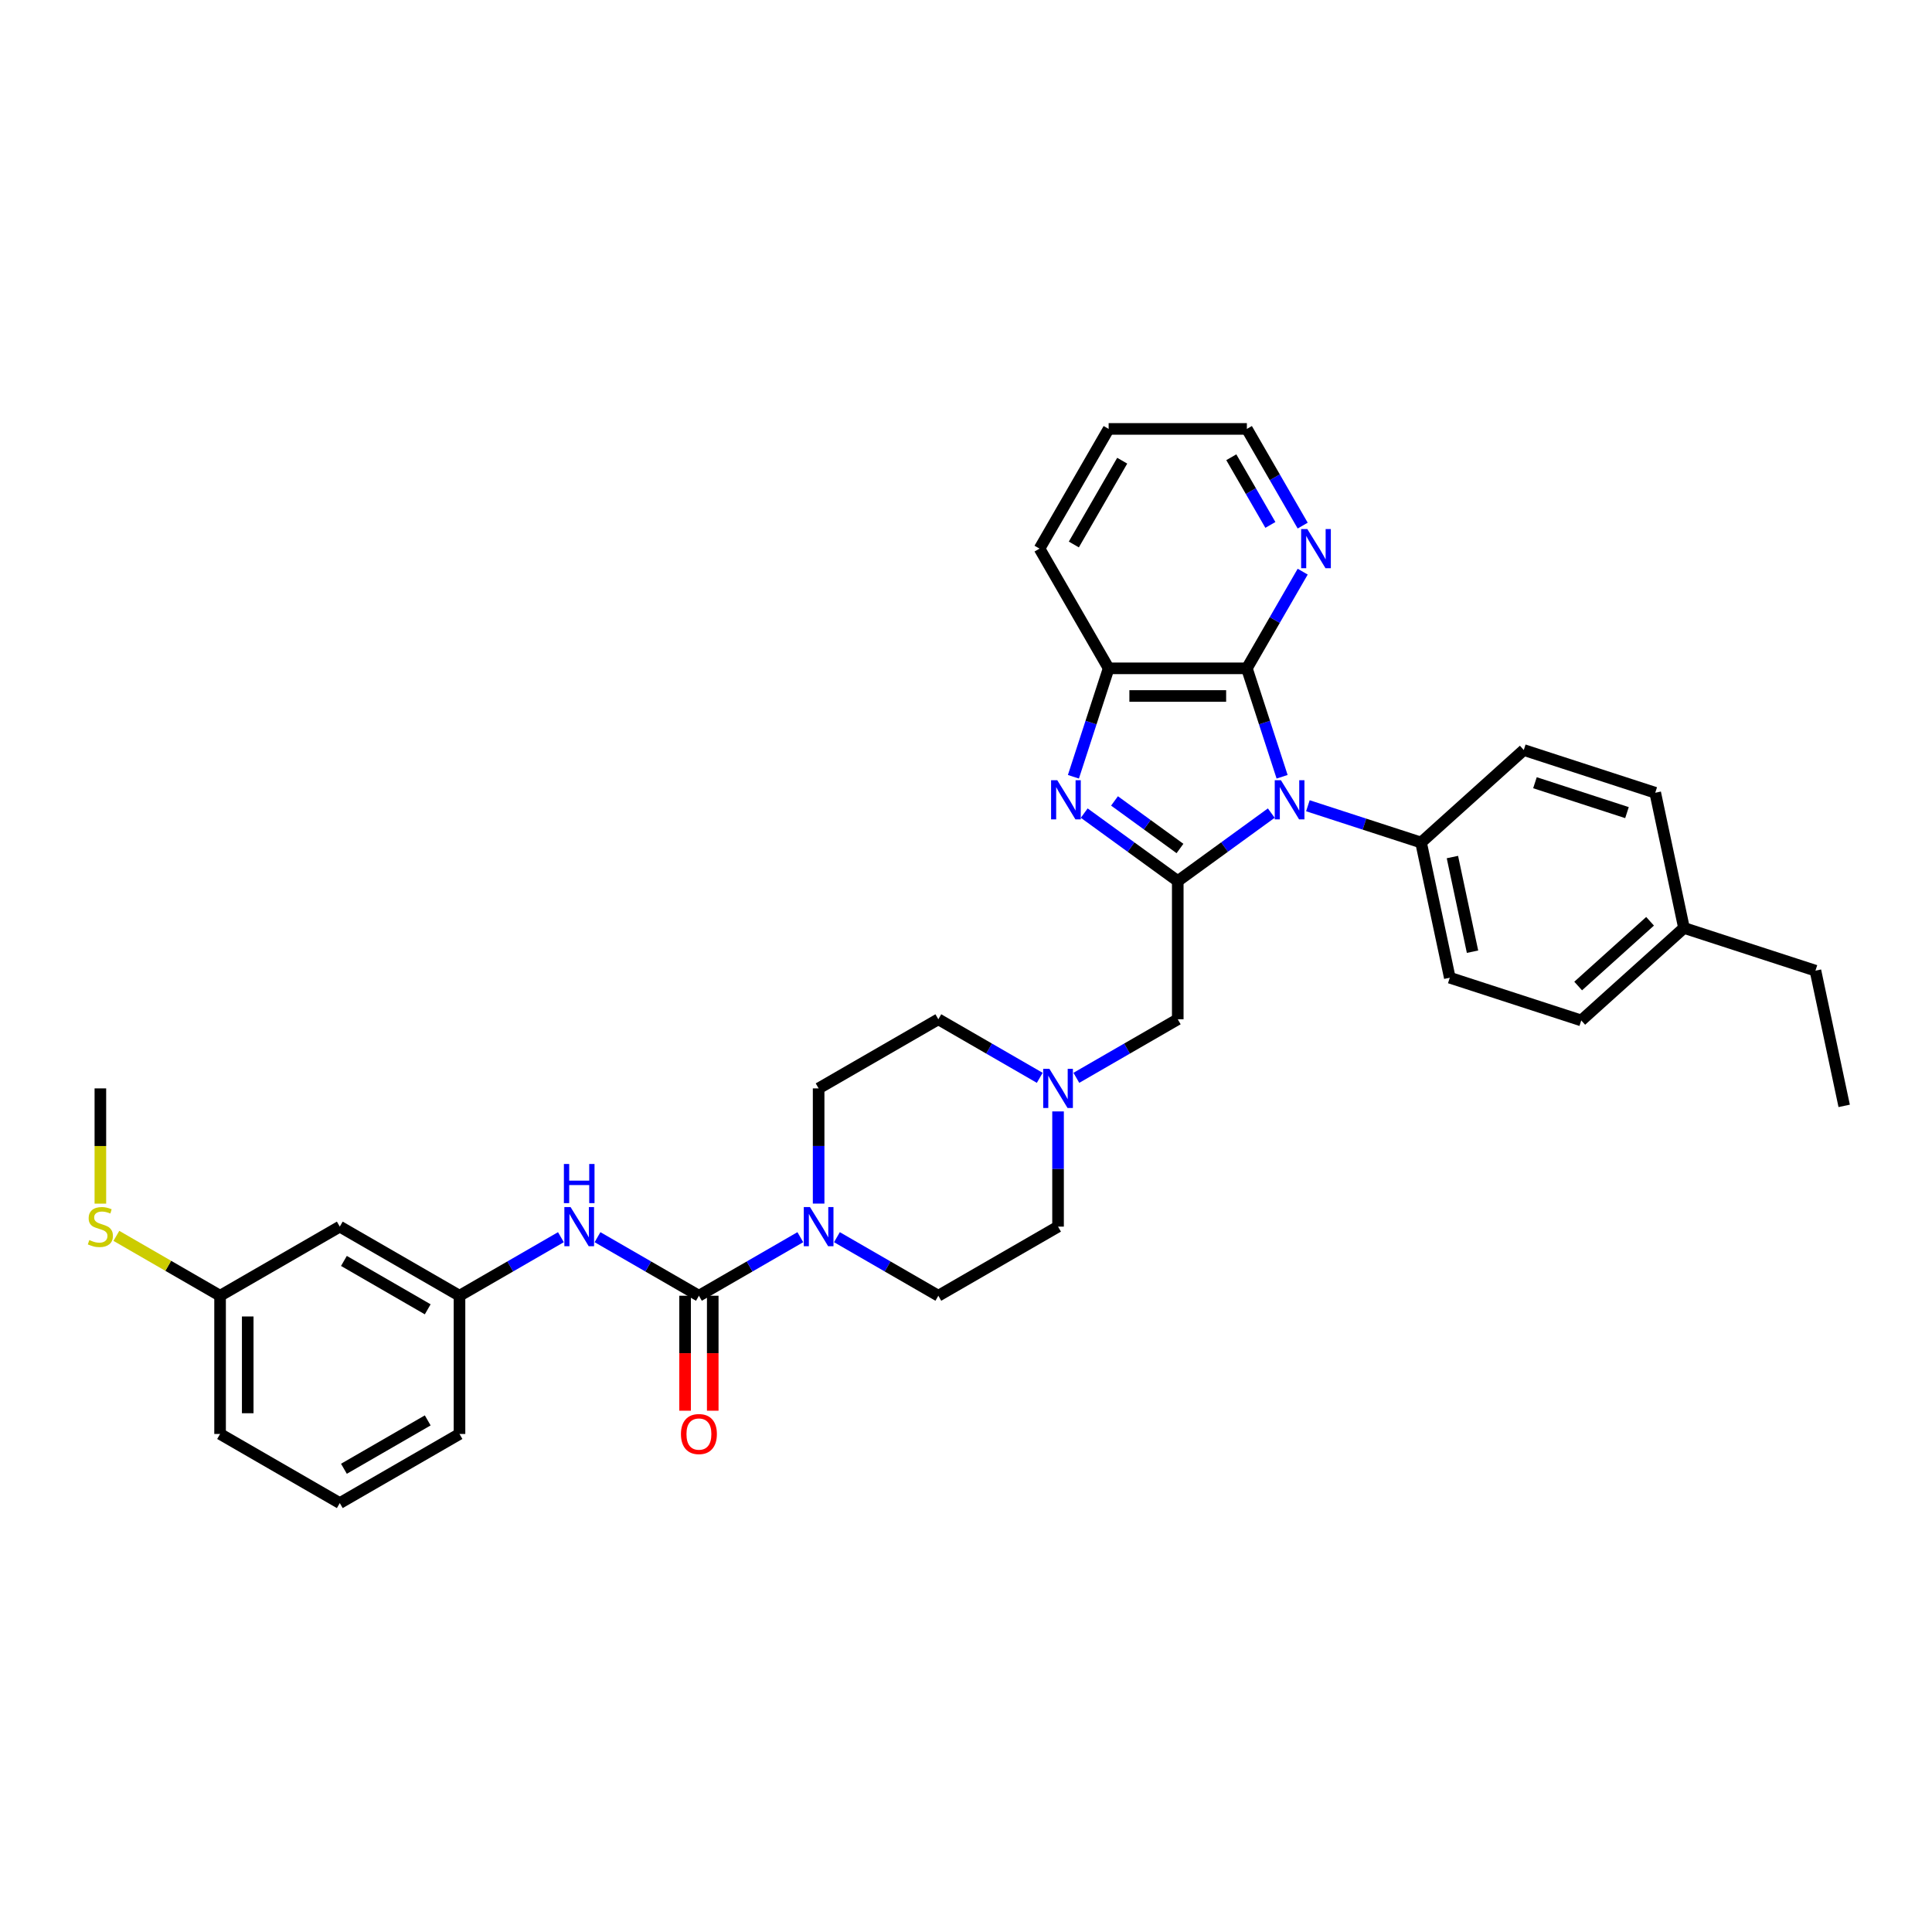 <?xml version='1.0' encoding='iso-8859-1'?>
<svg version='1.1' baseProfile='full'
              xmlns='http://www.w3.org/2000/svg'
                      xmlns:rdkit='http://www.rdkit.org/xml'
                      xmlns:xlink='http://www.w3.org/1999/xlink'
                  xml:space='preserve'
width='1000px' height='1000px' viewBox='0 0 1000 1000'>
<!-- END OF HEADER -->
<rect style='opacity:1.0;fill:#FFFFFF;stroke:none' width='1000' height='1000' x='0' y='0'> </rect>
<path class='bond-0' d='M 658.016,420.859 L 633.811,438.444' style='fill:none;fill-rule:evenodd;stroke:#0000FF;stroke-width:6px;stroke-linecap:butt;stroke-linejoin:miter;stroke-opacity:1' />
<path class='bond-0' d='M 633.811,438.444 L 609.606,456.03' style='fill:none;fill-rule:evenodd;stroke:#000000;stroke-width:6px;stroke-linecap:butt;stroke-linejoin:miter;stroke-opacity:1' />
<path class='bond-2' d='M 663.616,402.056 L 654.497,373.994' style='fill:none;fill-rule:evenodd;stroke:#0000FF;stroke-width:6px;stroke-linecap:butt;stroke-linejoin:miter;stroke-opacity:1' />
<path class='bond-2' d='M 654.497,373.994 L 645.379,345.931' style='fill:none;fill-rule:evenodd;stroke:#000000;stroke-width:6px;stroke-linecap:butt;stroke-linejoin:miter;stroke-opacity:1' />
<path class='bond-9' d='M 676.961,417.054 L 706.248,426.57' style='fill:none;fill-rule:evenodd;stroke:#0000FF;stroke-width:6px;stroke-linecap:butt;stroke-linejoin:miter;stroke-opacity:1' />
<path class='bond-9' d='M 706.248,426.57 L 735.534,436.085' style='fill:none;fill-rule:evenodd;stroke:#000000;stroke-width:6px;stroke-linecap:butt;stroke-linejoin:miter;stroke-opacity:1' />
<path class='bond-1' d='M 609.606,456.03 L 585.401,438.444' style='fill:none;fill-rule:evenodd;stroke:#000000;stroke-width:6px;stroke-linecap:butt;stroke-linejoin:miter;stroke-opacity:1' />
<path class='bond-1' d='M 585.401,438.444 L 561.196,420.859' style='fill:none;fill-rule:evenodd;stroke:#0000FF;stroke-width:6px;stroke-linecap:butt;stroke-linejoin:miter;stroke-opacity:1' />
<path class='bond-1' d='M 610.755,439.178 L 593.812,426.868' style='fill:none;fill-rule:evenodd;stroke:#000000;stroke-width:6px;stroke-linecap:butt;stroke-linejoin:miter;stroke-opacity:1' />
<path class='bond-1' d='M 593.812,426.868 L 576.868,414.558' style='fill:none;fill-rule:evenodd;stroke:#0000FF;stroke-width:6px;stroke-linecap:butt;stroke-linejoin:miter;stroke-opacity:1' />
<path class='bond-8' d='M 609.606,456.03 L 609.606,527.578' style='fill:none;fill-rule:evenodd;stroke:#000000;stroke-width:6px;stroke-linecap:butt;stroke-linejoin:miter;stroke-opacity:1' />
<path class='bond-34' d='M 555.596,402.056 L 564.714,373.994' style='fill:none;fill-rule:evenodd;stroke:#0000FF;stroke-width:6px;stroke-linecap:butt;stroke-linejoin:miter;stroke-opacity:1' />
<path class='bond-34' d='M 564.714,373.994 L 573.832,345.931' style='fill:none;fill-rule:evenodd;stroke:#000000;stroke-width:6px;stroke-linecap:butt;stroke-linejoin:miter;stroke-opacity:1' />
<path class='bond-5' d='M 645.379,345.931 L 573.832,345.931' style='fill:none;fill-rule:evenodd;stroke:#000000;stroke-width:6px;stroke-linecap:butt;stroke-linejoin:miter;stroke-opacity:1' />
<path class='bond-5' d='M 634.647,360.24 L 584.564,360.24' style='fill:none;fill-rule:evenodd;stroke:#000000;stroke-width:6px;stroke-linecap:butt;stroke-linejoin:miter;stroke-opacity:1' />
<path class='bond-10' d='M 645.379,345.931 L 659.825,320.91' style='fill:none;fill-rule:evenodd;stroke:#000000;stroke-width:6px;stroke-linecap:butt;stroke-linejoin:miter;stroke-opacity:1' />
<path class='bond-10' d='M 659.825,320.91 L 674.271,295.889' style='fill:none;fill-rule:evenodd;stroke:#0000FF;stroke-width:6px;stroke-linecap:butt;stroke-linejoin:miter;stroke-opacity:1' />
<path class='bond-3' d='M 361.759,670.672 L 388.004,655.52' style='fill:none;fill-rule:evenodd;stroke:#000000;stroke-width:6px;stroke-linecap:butt;stroke-linejoin:miter;stroke-opacity:1' />
<path class='bond-3' d='M 388.004,655.52 L 414.248,640.367' style='fill:none;fill-rule:evenodd;stroke:#0000FF;stroke-width:6px;stroke-linecap:butt;stroke-linejoin:miter;stroke-opacity:1' />
<path class='bond-6' d='M 361.759,670.672 L 335.515,655.52' style='fill:none;fill-rule:evenodd;stroke:#000000;stroke-width:6px;stroke-linecap:butt;stroke-linejoin:miter;stroke-opacity:1' />
<path class='bond-6' d='M 335.515,655.52 L 309.27,640.367' style='fill:none;fill-rule:evenodd;stroke:#0000FF;stroke-width:6px;stroke-linecap:butt;stroke-linejoin:miter;stroke-opacity:1' />
<path class='bond-11' d='M 354.604,670.672 L 354.604,700.428' style='fill:none;fill-rule:evenodd;stroke:#000000;stroke-width:6px;stroke-linecap:butt;stroke-linejoin:miter;stroke-opacity:1' />
<path class='bond-11' d='M 354.604,700.428 L 354.604,730.185' style='fill:none;fill-rule:evenodd;stroke:#FF0000;stroke-width:6px;stroke-linecap:butt;stroke-linejoin:miter;stroke-opacity:1' />
<path class='bond-11' d='M 368.914,670.672 L 368.914,700.428' style='fill:none;fill-rule:evenodd;stroke:#000000;stroke-width:6px;stroke-linecap:butt;stroke-linejoin:miter;stroke-opacity:1' />
<path class='bond-11' d='M 368.914,700.428 L 368.914,730.185' style='fill:none;fill-rule:evenodd;stroke:#FF0000;stroke-width:6px;stroke-linecap:butt;stroke-linejoin:miter;stroke-opacity:1' />
<path class='bond-4' d='M 433.194,640.367 L 459.438,655.52' style='fill:none;fill-rule:evenodd;stroke:#0000FF;stroke-width:6px;stroke-linecap:butt;stroke-linejoin:miter;stroke-opacity:1' />
<path class='bond-4' d='M 459.438,655.52 L 485.682,670.672' style='fill:none;fill-rule:evenodd;stroke:#000000;stroke-width:6px;stroke-linecap:butt;stroke-linejoin:miter;stroke-opacity:1' />
<path class='bond-37' d='M 423.721,622.979 L 423.721,593.165' style='fill:none;fill-rule:evenodd;stroke:#0000FF;stroke-width:6px;stroke-linecap:butt;stroke-linejoin:miter;stroke-opacity:1' />
<path class='bond-37' d='M 423.721,593.165 L 423.721,563.351' style='fill:none;fill-rule:evenodd;stroke:#000000;stroke-width:6px;stroke-linecap:butt;stroke-linejoin:miter;stroke-opacity:1' />
<path class='bond-25' d='M 573.832,345.931 L 538.059,283.969' style='fill:none;fill-rule:evenodd;stroke:#000000;stroke-width:6px;stroke-linecap:butt;stroke-linejoin:miter;stroke-opacity:1' />
<path class='bond-12' d='M 290.325,640.367 L 264.08,655.52' style='fill:none;fill-rule:evenodd;stroke:#0000FF;stroke-width:6px;stroke-linecap:butt;stroke-linejoin:miter;stroke-opacity:1' />
<path class='bond-12' d='M 264.08,655.52 L 237.836,670.672' style='fill:none;fill-rule:evenodd;stroke:#000000;stroke-width:6px;stroke-linecap:butt;stroke-linejoin:miter;stroke-opacity:1' />
<path class='bond-7' d='M 557.117,557.882 L 583.361,542.73' style='fill:none;fill-rule:evenodd;stroke:#0000FF;stroke-width:6px;stroke-linecap:butt;stroke-linejoin:miter;stroke-opacity:1' />
<path class='bond-7' d='M 583.361,542.73 L 609.606,527.578' style='fill:none;fill-rule:evenodd;stroke:#000000;stroke-width:6px;stroke-linecap:butt;stroke-linejoin:miter;stroke-opacity:1' />
<path class='bond-18' d='M 538.171,557.882 L 511.927,542.73' style='fill:none;fill-rule:evenodd;stroke:#0000FF;stroke-width:6px;stroke-linecap:butt;stroke-linejoin:miter;stroke-opacity:1' />
<path class='bond-18' d='M 511.927,542.73 L 485.682,527.578' style='fill:none;fill-rule:evenodd;stroke:#000000;stroke-width:6px;stroke-linecap:butt;stroke-linejoin:miter;stroke-opacity:1' />
<path class='bond-19' d='M 547.644,575.271 L 547.644,605.085' style='fill:none;fill-rule:evenodd;stroke:#0000FF;stroke-width:6px;stroke-linecap:butt;stroke-linejoin:miter;stroke-opacity:1' />
<path class='bond-19' d='M 547.644,605.085 L 547.644,634.898' style='fill:none;fill-rule:evenodd;stroke:#000000;stroke-width:6px;stroke-linecap:butt;stroke-linejoin:miter;stroke-opacity:1' />
<path class='bond-16' d='M 735.534,436.085 L 750.409,506.069' style='fill:none;fill-rule:evenodd;stroke:#000000;stroke-width:6px;stroke-linecap:butt;stroke-linejoin:miter;stroke-opacity:1' />
<path class='bond-16' d='M 751.762,443.608 L 762.175,492.596' style='fill:none;fill-rule:evenodd;stroke:#000000;stroke-width:6px;stroke-linecap:butt;stroke-linejoin:miter;stroke-opacity:1' />
<path class='bond-17' d='M 735.534,436.085 L 788.704,388.211' style='fill:none;fill-rule:evenodd;stroke:#000000;stroke-width:6px;stroke-linecap:butt;stroke-linejoin:miter;stroke-opacity:1' />
<path class='bond-27' d='M 674.271,272.049 L 659.825,247.028' style='fill:none;fill-rule:evenodd;stroke:#0000FF;stroke-width:6px;stroke-linecap:butt;stroke-linejoin:miter;stroke-opacity:1' />
<path class='bond-27' d='M 659.825,247.028 L 645.379,222.007' style='fill:none;fill-rule:evenodd;stroke:#000000;stroke-width:6px;stroke-linecap:butt;stroke-linejoin:miter;stroke-opacity:1' />
<path class='bond-27' d='M 657.545,271.698 L 647.433,254.183' style='fill:none;fill-rule:evenodd;stroke:#0000FF;stroke-width:6px;stroke-linecap:butt;stroke-linejoin:miter;stroke-opacity:1' />
<path class='bond-27' d='M 647.433,254.183 L 637.321,236.668' style='fill:none;fill-rule:evenodd;stroke:#000000;stroke-width:6px;stroke-linecap:butt;stroke-linejoin:miter;stroke-opacity:1' />
<path class='bond-15' d='M 237.836,670.672 L 175.874,634.898' style='fill:none;fill-rule:evenodd;stroke:#000000;stroke-width:6px;stroke-linecap:butt;stroke-linejoin:miter;stroke-opacity:1' />
<path class='bond-15' d='M 221.387,677.698 L 178.014,652.657' style='fill:none;fill-rule:evenodd;stroke:#000000;stroke-width:6px;stroke-linecap:butt;stroke-linejoin:miter;stroke-opacity:1' />
<path class='bond-28' d='M 237.836,670.672 L 237.836,742.219' style='fill:none;fill-rule:evenodd;stroke:#000000;stroke-width:6px;stroke-linecap:butt;stroke-linejoin:miter;stroke-opacity:1' />
<path class='bond-13' d='M 485.682,670.672 L 547.644,634.898' style='fill:none;fill-rule:evenodd;stroke:#000000;stroke-width:6px;stroke-linecap:butt;stroke-linejoin:miter;stroke-opacity:1' />
<path class='bond-14' d='M 423.721,563.351 L 485.682,527.578' style='fill:none;fill-rule:evenodd;stroke:#000000;stroke-width:6px;stroke-linecap:butt;stroke-linejoin:miter;stroke-opacity:1' />
<path class='bond-20' d='M 175.874,634.898 L 113.913,670.672' style='fill:none;fill-rule:evenodd;stroke:#000000;stroke-width:6px;stroke-linecap:butt;stroke-linejoin:miter;stroke-opacity:1' />
<path class='bond-23' d='M 750.409,506.069 L 818.455,528.178' style='fill:none;fill-rule:evenodd;stroke:#000000;stroke-width:6px;stroke-linecap:butt;stroke-linejoin:miter;stroke-opacity:1' />
<path class='bond-22' d='M 788.704,388.211 L 856.749,410.32' style='fill:none;fill-rule:evenodd;stroke:#000000;stroke-width:6px;stroke-linecap:butt;stroke-linejoin:miter;stroke-opacity:1' />
<path class='bond-22' d='M 794.489,405.136 L 842.12,420.613' style='fill:none;fill-rule:evenodd;stroke:#000000;stroke-width:6px;stroke-linecap:butt;stroke-linejoin:miter;stroke-opacity:1' />
<path class='bond-21' d='M 113.913,670.672 L 87.074,655.177' style='fill:none;fill-rule:evenodd;stroke:#000000;stroke-width:6px;stroke-linecap:butt;stroke-linejoin:miter;stroke-opacity:1' />
<path class='bond-21' d='M 87.074,655.177 L 60.236,639.682' style='fill:none;fill-rule:evenodd;stroke:#CCCC00;stroke-width:6px;stroke-linecap:butt;stroke-linejoin:miter;stroke-opacity:1' />
<path class='bond-38' d='M 113.913,670.672 L 113.913,742.219' style='fill:none;fill-rule:evenodd;stroke:#000000;stroke-width:6px;stroke-linecap:butt;stroke-linejoin:miter;stroke-opacity:1' />
<path class='bond-38' d='M 128.222,681.404 L 128.222,731.487' style='fill:none;fill-rule:evenodd;stroke:#000000;stroke-width:6px;stroke-linecap:butt;stroke-linejoin:miter;stroke-opacity:1' />
<path class='bond-30' d='M 51.951,623.007 L 51.951,593.179' style='fill:none;fill-rule:evenodd;stroke:#CCCC00;stroke-width:6px;stroke-linecap:butt;stroke-linejoin:miter;stroke-opacity:1' />
<path class='bond-30' d='M 51.951,593.179 L 51.951,563.351' style='fill:none;fill-rule:evenodd;stroke:#000000;stroke-width:6px;stroke-linecap:butt;stroke-linejoin:miter;stroke-opacity:1' />
<path class='bond-24' d='M 856.749,410.32 L 871.625,480.304' style='fill:none;fill-rule:evenodd;stroke:#000000;stroke-width:6px;stroke-linecap:butt;stroke-linejoin:miter;stroke-opacity:1' />
<path class='bond-35' d='M 818.455,528.178 L 871.625,480.304' style='fill:none;fill-rule:evenodd;stroke:#000000;stroke-width:6px;stroke-linecap:butt;stroke-linejoin:miter;stroke-opacity:1' />
<path class='bond-35' d='M 816.855,510.363 L 854.074,476.851' style='fill:none;fill-rule:evenodd;stroke:#000000;stroke-width:6px;stroke-linecap:butt;stroke-linejoin:miter;stroke-opacity:1' />
<path class='bond-31' d='M 871.625,480.304 L 939.67,502.413' style='fill:none;fill-rule:evenodd;stroke:#000000;stroke-width:6px;stroke-linecap:butt;stroke-linejoin:miter;stroke-opacity:1' />
<path class='bond-36' d='M 538.059,283.969 L 573.832,222.007' style='fill:none;fill-rule:evenodd;stroke:#000000;stroke-width:6px;stroke-linecap:butt;stroke-linejoin:miter;stroke-opacity:1' />
<path class='bond-36' d='M 555.817,281.83 L 580.858,238.456' style='fill:none;fill-rule:evenodd;stroke:#000000;stroke-width:6px;stroke-linecap:butt;stroke-linejoin:miter;stroke-opacity:1' />
<path class='bond-26' d='M 175.874,777.993 L 237.836,742.219' style='fill:none;fill-rule:evenodd;stroke:#000000;stroke-width:6px;stroke-linecap:butt;stroke-linejoin:miter;stroke-opacity:1' />
<path class='bond-26' d='M 178.014,760.234 L 221.387,735.193' style='fill:none;fill-rule:evenodd;stroke:#000000;stroke-width:6px;stroke-linecap:butt;stroke-linejoin:miter;stroke-opacity:1' />
<path class='bond-29' d='M 175.874,777.993 L 113.913,742.219' style='fill:none;fill-rule:evenodd;stroke:#000000;stroke-width:6px;stroke-linecap:butt;stroke-linejoin:miter;stroke-opacity:1' />
<path class='bond-32' d='M 645.379,222.007 L 573.832,222.007' style='fill:none;fill-rule:evenodd;stroke:#000000;stroke-width:6px;stroke-linecap:butt;stroke-linejoin:miter;stroke-opacity:1' />
<path class='bond-33' d='M 939.67,502.413 L 954.545,572.397' style='fill:none;fill-rule:evenodd;stroke:#000000;stroke-width:6px;stroke-linecap:butt;stroke-linejoin:miter;stroke-opacity:1' />
<path  class='atom-0' d='M 663.01 403.845
L 669.649 414.577
Q 670.307 415.636, 671.366 417.553
Q 672.425 419.471, 672.483 419.585
L 672.483 403.845
L 675.173 403.845
L 675.173 424.107
L 672.397 424.107
L 665.271 412.373
Q 664.441 411, 663.553 409.426
Q 662.695 407.852, 662.437 407.365
L 662.437 424.107
L 659.804 424.107
L 659.804 403.845
L 663.01 403.845
' fill='#0000FF'/>
<path  class='atom-2' d='M 547.244 403.845
L 553.884 414.577
Q 554.542 415.636, 555.601 417.553
Q 556.66 419.471, 556.717 419.585
L 556.717 403.845
L 559.407 403.845
L 559.407 424.107
L 556.631 424.107
L 549.505 412.373
Q 548.675 411, 547.788 409.426
Q 546.929 407.852, 546.672 407.365
L 546.672 424.107
L 544.039 424.107
L 544.039 403.845
L 547.244 403.845
' fill='#0000FF'/>
<path  class='atom-5' d='M 419.242 624.767
L 425.882 635.499
Q 426.54 636.558, 427.599 638.476
Q 428.658 640.393, 428.715 640.508
L 428.715 624.767
L 431.405 624.767
L 431.405 645.029
L 428.629 645.029
L 421.503 633.296
Q 420.673 631.922, 419.786 630.348
Q 418.927 628.774, 418.67 628.287
L 418.67 645.029
L 416.037 645.029
L 416.037 624.767
L 419.242 624.767
' fill='#0000FF'/>
<path  class='atom-7' d='M 295.319 624.767
L 301.958 635.499
Q 302.616 636.558, 303.675 638.476
Q 304.734 640.393, 304.792 640.508
L 304.792 624.767
L 307.482 624.767
L 307.482 645.029
L 304.706 645.029
L 297.58 633.296
Q 296.75 631.922, 295.862 630.348
Q 295.004 628.774, 294.746 628.287
L 294.746 645.029
L 292.113 645.029
L 292.113 624.767
L 295.319 624.767
' fill='#0000FF'/>
<path  class='atom-7' d='M 291.87 602.479
L 294.618 602.479
L 294.618 611.093
L 304.978 611.093
L 304.978 602.479
L 307.725 602.479
L 307.725 622.741
L 304.978 622.741
L 304.978 613.383
L 294.618 613.383
L 294.618 622.741
L 291.87 622.741
L 291.87 602.479
' fill='#0000FF'/>
<path  class='atom-8' d='M 543.165 553.22
L 549.805 563.952
Q 550.463 565.011, 551.522 566.928
Q 552.581 568.846, 552.638 568.96
L 552.638 553.22
L 555.328 553.22
L 555.328 573.482
L 552.552 573.482
L 545.426 561.748
Q 544.596 560.375, 543.709 558.801
Q 542.85 557.227, 542.593 556.74
L 542.593 573.482
L 539.96 573.482
L 539.96 553.22
L 543.165 553.22
' fill='#0000FF'/>
<path  class='atom-11' d='M 676.674 273.838
L 683.314 284.57
Q 683.972 285.629, 685.031 287.546
Q 686.09 289.464, 686.147 289.578
L 686.147 273.838
L 688.837 273.838
L 688.837 294.1
L 686.061 294.1
L 678.935 282.366
Q 678.105 280.993, 677.218 279.419
Q 676.359 277.845, 676.102 277.358
L 676.102 294.1
L 673.469 294.1
L 673.469 273.838
L 676.674 273.838
' fill='#0000FF'/>
<path  class='atom-12' d='M 352.458 742.276
Q 352.458 737.411, 354.862 734.692
Q 357.266 731.973, 361.759 731.973
Q 366.252 731.973, 368.656 734.692
Q 371.06 737.411, 371.06 742.276
Q 371.06 747.199, 368.628 750.003
Q 366.195 752.779, 361.759 752.779
Q 357.295 752.779, 354.862 750.003
Q 352.458 747.227, 352.458 742.276
M 361.759 750.49
Q 364.85 750.49, 366.51 748.429
Q 368.198 746.34, 368.198 742.276
Q 368.198 738.298, 366.51 736.295
Q 364.85 734.263, 361.759 734.263
Q 358.668 734.263, 356.98 736.266
Q 355.32 738.27, 355.32 742.276
Q 355.32 746.369, 356.98 748.429
Q 358.668 750.49, 361.759 750.49
' fill='#FF0000'/>
<path  class='atom-22' d='M 46.227 641.853
Q 46.456 641.939, 47.401 642.339
Q 48.345 642.74, 49.375 642.997
Q 50.434 643.226, 51.465 643.226
Q 53.382 643.226, 54.498 642.311
Q 55.614 641.366, 55.614 639.735
Q 55.614 638.619, 55.042 637.932
Q 54.498 637.245, 53.639 636.873
Q 52.781 636.501, 51.35 636.072
Q 49.547 635.528, 48.459 635.013
Q 47.401 634.498, 46.628 633.41
Q 45.884 632.323, 45.884 630.491
Q 45.884 627.944, 47.601 626.37
Q 49.347 624.796, 52.781 624.796
Q 55.128 624.796, 57.789 625.912
L 57.131 628.116
Q 54.698 627.114, 52.867 627.114
Q 50.892 627.114, 49.805 627.944
Q 48.717 628.745, 48.746 630.148
Q 48.746 631.235, 49.289 631.893
Q 49.862 632.552, 50.663 632.924
Q 51.493 633.296, 52.867 633.725
Q 54.698 634.297, 55.786 634.87
Q 56.873 635.442, 57.646 636.615
Q 58.447 637.76, 58.447 639.735
Q 58.447 642.539, 56.559 644.056
Q 54.698 645.544, 51.579 645.544
Q 49.776 645.544, 48.402 645.144
Q 47.057 644.772, 45.455 644.114
L 46.227 641.853
' fill='#CCCC00'/>
</svg>
